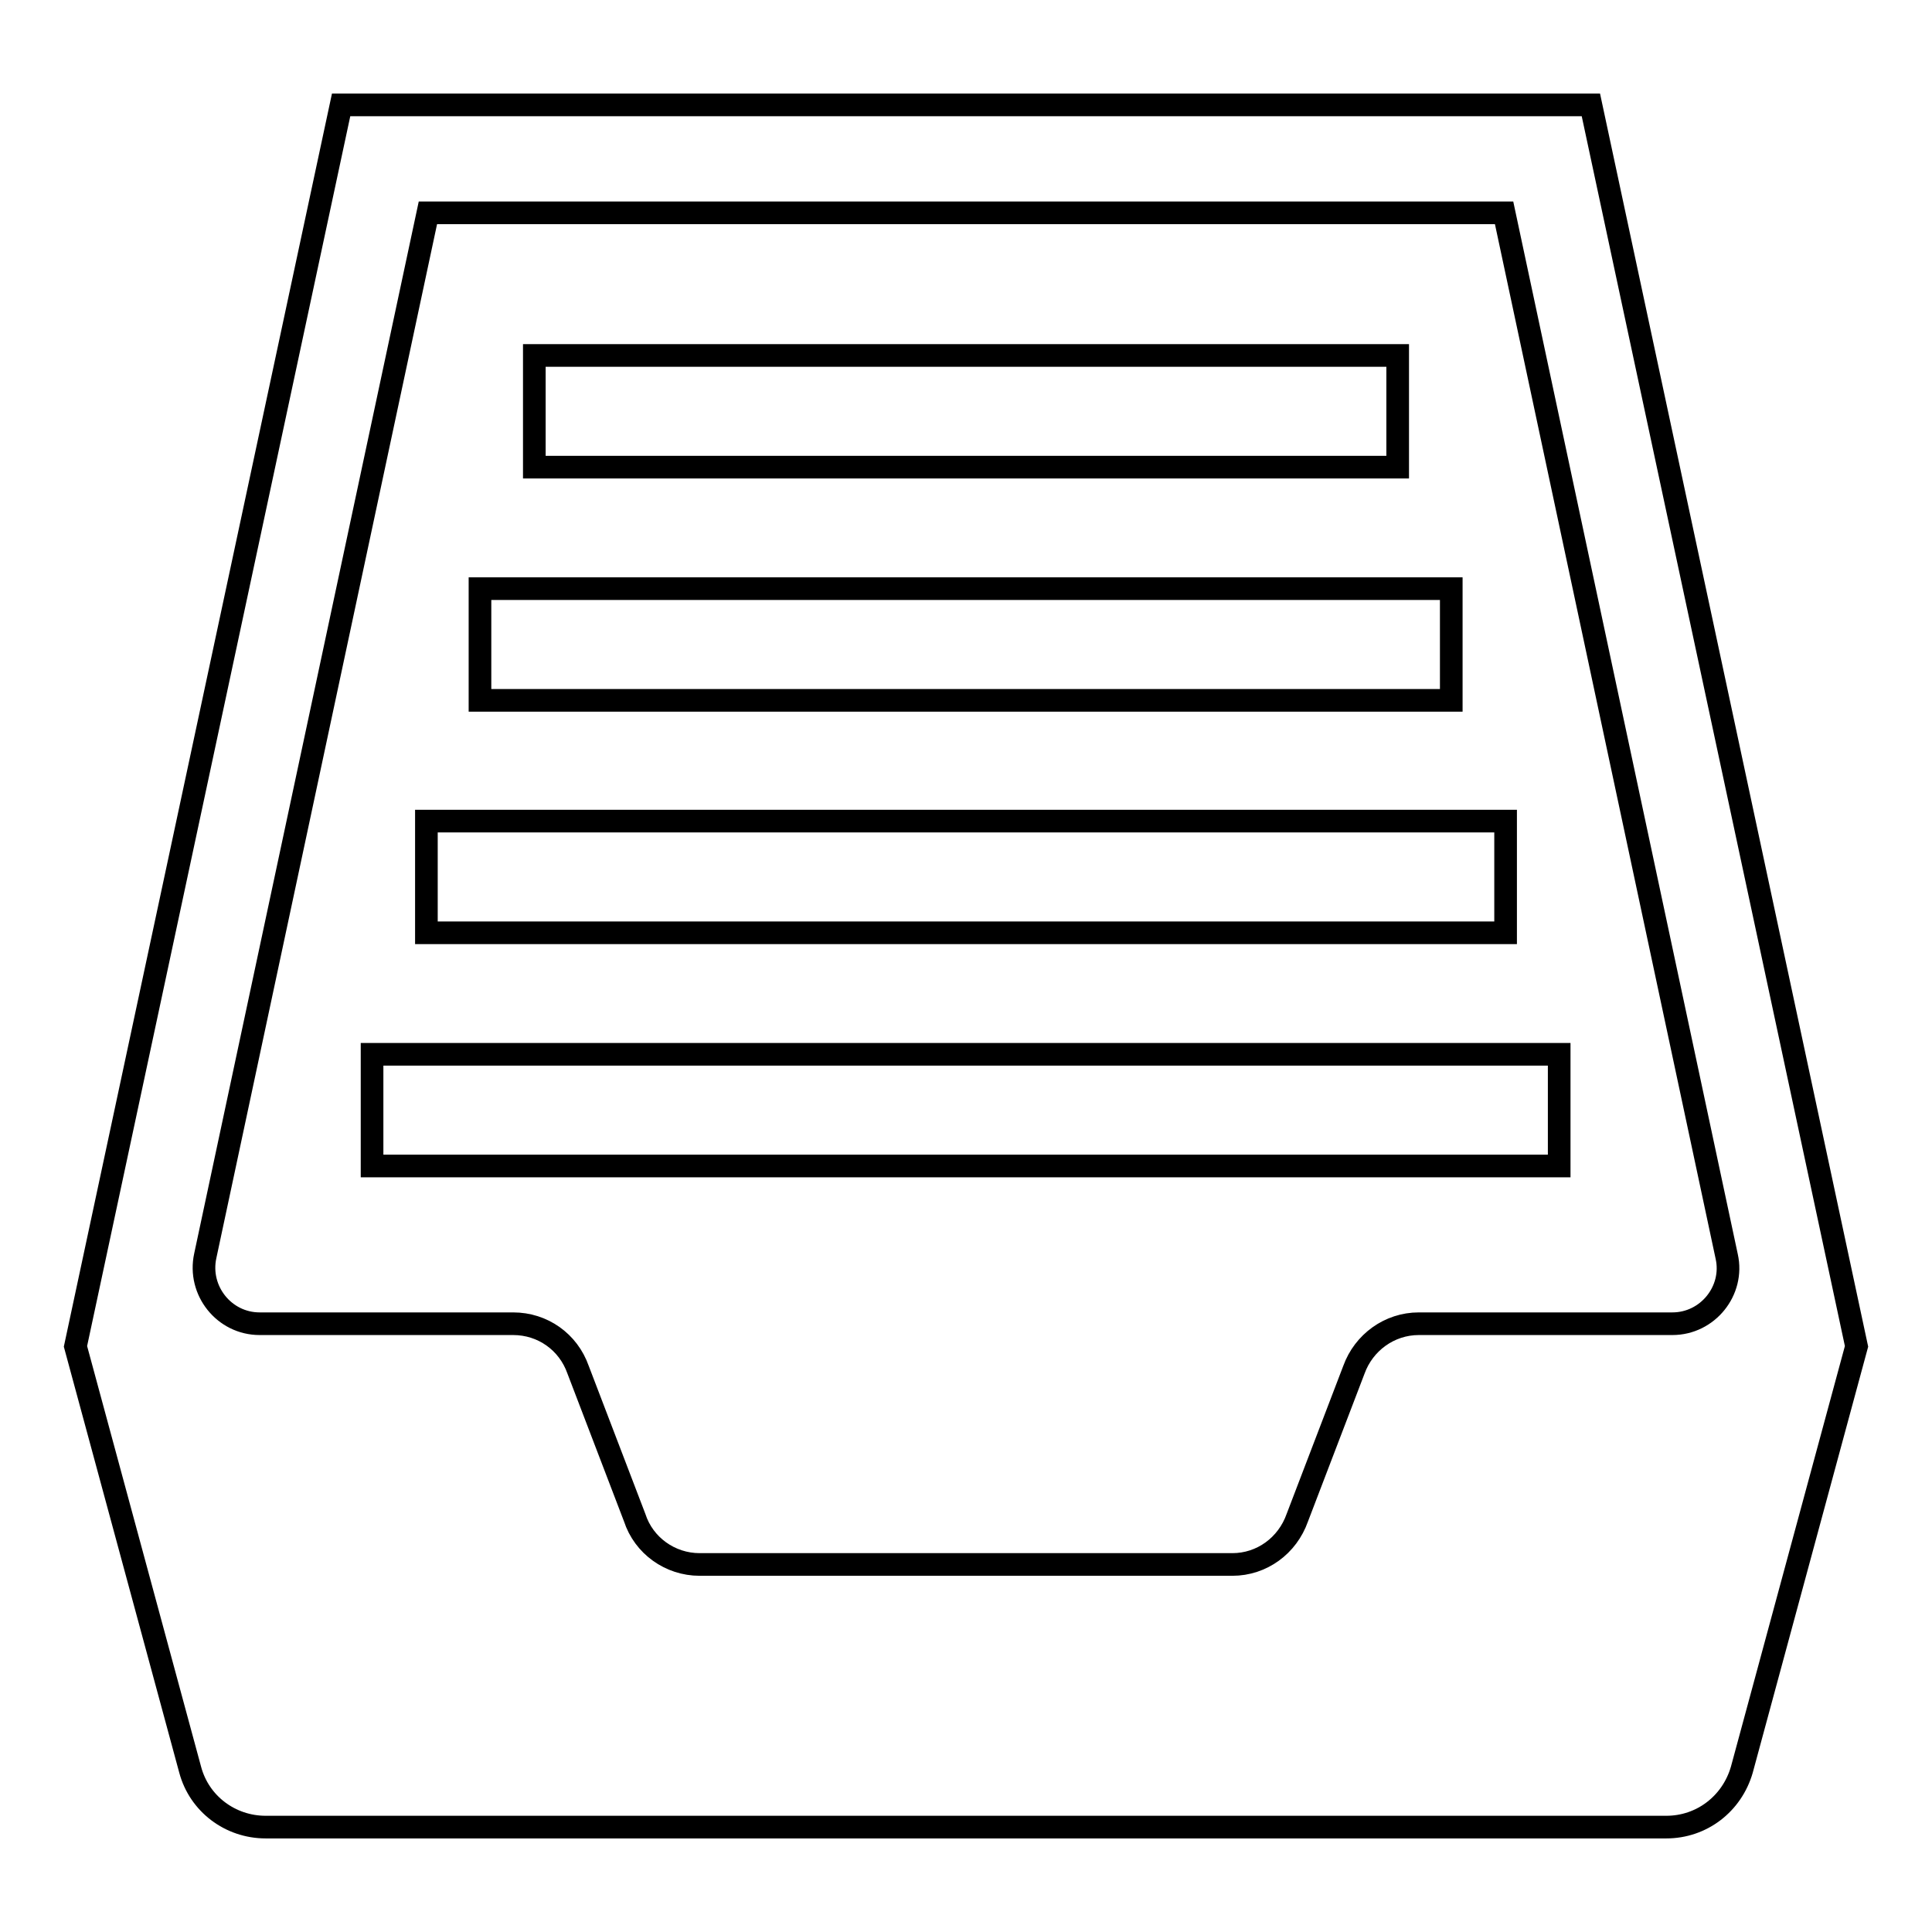 <?xml version="1.0" encoding="utf-8"?>
<!-- Svg Vector Icons : http://www.onlinewebfonts.com/icon -->
<!DOCTYPE svg PUBLIC "-//W3C//DTD SVG 1.1//EN" "http://www.w3.org/Graphics/SVG/1.1/DTD/svg11.dtd">
<svg version="1.1" xmlns="http://www.w3.org/2000/svg" xmlns:xlink="http://www.w3.org/1999/xlink" x="0px" y="0px" viewBox="0 0 256 256" enable-background="new 0 0 256 256" xml:space="preserve">
<g><g><path stroke-width="3" fill-opacity="0" stroke="#000000"  d="M210.8,13.9H128H45.2L10,178.4l15.2,56.1c1.2,4.5,5.3,7.6,10,7.6H128h92.8c4.7,0,8.7-3.1,10-7.6l15.2-56.1L210.8,13.9z M221.6,175.4H188c-3.9,0-7.3,2.5-8.6,6.1l-7.5,19.6c-1.3,3.7-4.7,6.2-8.6,6.2H128H92.7c-3.9,0-7.4-2.5-8.6-6.2l-7.5-19.6c-1.3-3.7-4.7-6.1-8.6-6.1H34.4c-4.7,0-8.2-4.4-7.2-9L56.7,28.2H128h71.3l29.5,138.3C229.8,171,226.3,175.4,221.6,175.4z"/><path stroke-width="3" fill-opacity="0" stroke="#000000"  d="M70.8,47.1h114.4v14.8H70.8V47.1L70.8,47.1z"/><path stroke-width="3" fill-opacity="0" stroke="#000000"  d="M63.6,78h128.7v14.8H63.6V78L63.6,78z"/><path stroke-width="3" fill-opacity="0" stroke="#000000"  d="M56.5,108.8h143v14.8h-143V108.8z"/><path stroke-width="3" fill-opacity="0" stroke="#000000"  d="M49.3,139.7h157.3v14.8H49.3V139.7z"/></g></g>
</svg>